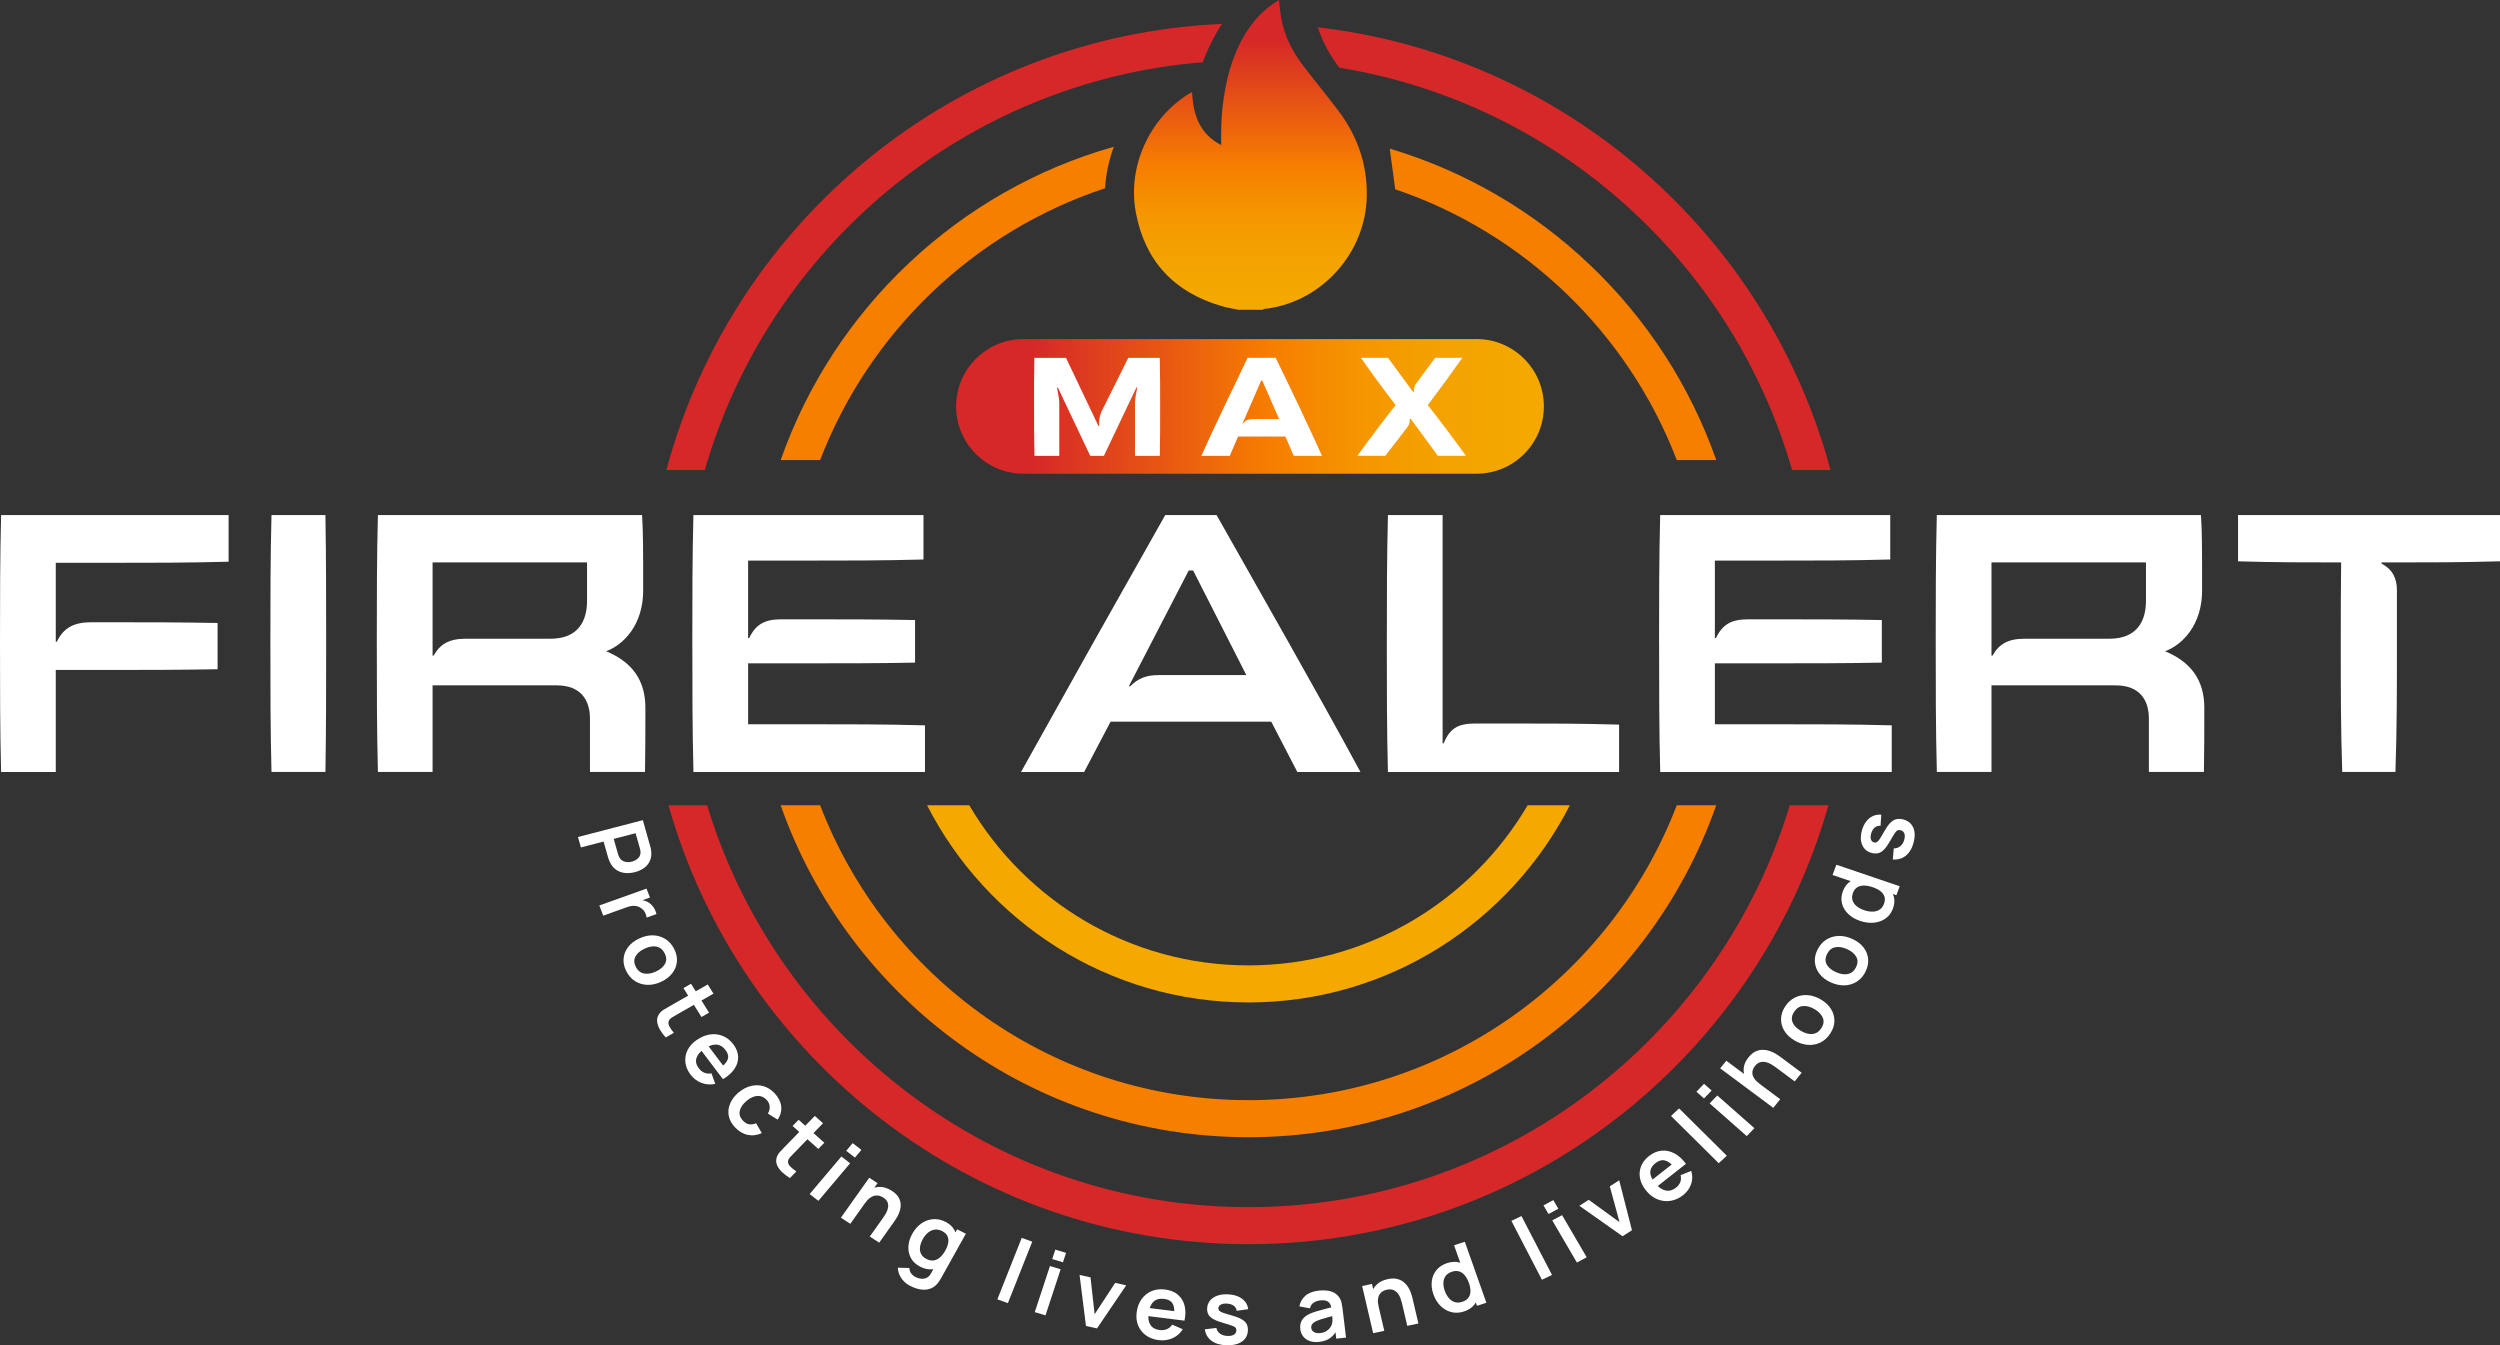<svg xmlns="http://www.w3.org/2000/svg" fill="none" viewBox="0 0 446 240" height="240" width="446">
<rect x="0" y="0" width="446" height="240" fill="#333333" stroke="none"/>
<g clip-path="url(#clip0_3151_9428)">
<path fill="white" d="M0 114.804C0 107.143 0 99.55 0.197 91.893H40.782V100.208C33.58 100.405 27.1 100.405 19.18 100.405H9.949V114.48H10.146C11.322 111.993 13.221 111.01 16.235 111.01H18.591C26.314 111.01 31.618 111.01 38.817 111.141V119.39C31.615 119.52 25.987 119.52 18.327 119.52H9.949V137.719H0.197C0 130.058 0 122.465 0 114.807V114.804Z"></path>
<path fill="white" d="M48.237 114.804C48.237 107.143 48.237 99.55 48.434 91.893H58.056C58.186 99.553 58.186 107.147 58.186 114.804C58.186 122.461 58.186 130.058 58.056 137.715H48.434C48.237 130.055 48.237 122.461 48.237 114.804Z"></path>
<path fill="white" d="M67.22 114.804C67.22 107.143 67.22 99.55 67.417 91.893H114.545C114.742 95.362 114.742 97.524 114.742 105.182C114.809 111.465 111.206 115.068 108.132 116.178C112.844 118.143 115.137 121.415 115.137 126.258C115.137 129.858 115.137 134.112 115.07 137.715H105.251V128.223C105.251 124.951 103.68 122.267 99.296 122.267H77.172V137.715H67.42C67.223 130.055 67.223 122.461 67.223 114.804H67.22ZM77.366 116.963C78.479 114.934 80.116 113.952 82.997 113.952H98.183C103.289 113.952 104.73 110.613 104.73 107.21V100.335H77.172V116.963H77.369H77.366Z"></path>
<path fill="white" d="M123.509 114.804C123.509 107.143 123.509 99.55 123.706 91.893H164.748V99.814C157.547 100.011 151.461 100.011 143.083 100.011H133.461V113.825H133.658C134.838 111.338 136.472 110.486 139.42 110.486H143.086C150.876 110.486 156.571 110.486 163.248 110.616V118.21C156.571 118.34 150.876 118.34 143.086 118.34H133.464V129.206H143.35C151.665 129.206 157.75 129.206 165.016 129.403V137.719H123.713C123.515 130.058 123.515 122.465 123.515 114.807L123.509 114.804Z"></path>
<path fill="white" d="M207.88 91.893H217.043C224.964 105.967 234.522 122.595 242.703 137.719H231.444L226.795 128.751H198.125L193.412 137.719H182.153C190.271 123.12 199.565 106.559 207.876 91.893H207.88ZM212.856 101.776H212.07L201.4 122.398L201.597 122.465C203.037 121.024 204.411 120.436 206.767 120.436H222.347L212.856 101.779V101.776Z"></path>
<path fill="white" d="M247.412 114.804C247.412 107.143 247.412 99.55 247.609 91.893H257.361V132.612H257.558C258.671 129.798 260.308 129.076 263.189 129.076H270.387C276.801 129.076 281.974 129.076 288.845 129.273V137.719H247.605C247.408 130.058 247.408 122.465 247.408 114.807L247.412 114.804Z"></path>
<path fill="white" d="M295.979 114.804C295.979 107.143 295.979 99.55 296.177 91.893H337.219V99.814C330.017 100.011 323.932 100.011 315.553 100.011H305.932V113.825H306.129C307.309 111.338 308.943 110.486 311.891 110.486H315.557C323.347 110.486 329.041 110.486 335.719 110.616V118.21C329.041 118.34 323.347 118.34 315.557 118.34H305.935V129.206H315.821C324.135 129.206 330.221 129.206 337.486 129.403V137.719H296.183C295.986 130.058 295.986 122.465 295.986 114.807L295.979 114.804Z"></path>
<path fill="white" d="M345.33 114.804C345.33 107.143 345.33 99.55 345.527 91.893H392.655C392.853 95.362 392.853 97.524 392.853 105.182C392.919 111.465 389.317 115.068 386.242 116.178C390.954 118.143 393.247 121.415 393.247 126.258C393.247 129.858 393.247 134.112 393.18 137.715H383.361V128.223C383.361 124.951 381.791 122.267 377.406 122.267H355.282V137.715H345.531C345.333 130.055 345.333 122.461 345.333 114.804H345.33ZM355.476 116.963C356.589 114.934 358.227 113.952 361.107 113.952H376.293C381.4 113.952 382.84 110.613 382.84 107.21V100.335H355.282V116.963H355.48H355.476Z"></path>
<path fill="white" d="M417.594 115.262C417.594 109.697 417.594 105.573 417.661 100.336C411.441 100.336 405.813 100.336 399.267 100.138V91.89H446.004V100.138C438.999 100.336 433.304 100.336 427.282 100.336H424.859V100.533C426.824 101.579 427.61 103.15 427.61 105.312V115.262C427.61 122.923 427.61 130.059 427.346 137.716H417.855C417.594 130.055 417.594 122.919 417.594 115.262Z"></path>
<path fill="#F4A800" d="M272.53 143.662C262.48 160.735 243.923 172.225 222.725 172.225C201.527 172.225 182.965 160.735 172.919 143.662H165.387C176.051 164.518 197.74 178.836 222.725 178.836C247.709 178.836 269.398 164.518 280.062 143.662H272.53Z"></path>
<path fill="#D62828" d="M319.711 83.858H326.565C315.316 41.889 279.243 9.97 235.119 4.88C235.861 7.293 237.118 9.666 238.936 12.082C277.655 18.366 309.056 46.766 319.707 83.858H319.711Z"></path>
<path fill="#D62828" d="M214.553 11.104C215.352 9.021 216.288 7.073 217.381 5.228C217.578 4.897 217.785 4.586 217.989 4.269C170.416 6.341 130.777 39.483 118.88 83.859H125.734C137.114 44.226 172.181 14.516 214.553 11.104Z"></path>
<path fill="#D62828" d="M222.725 215.354C177.247 215.354 138.705 185.1 126.152 143.662H119.258C132.014 188.796 173.568 221.965 222.725 221.965C271.881 221.965 313.435 188.796 326.188 143.662H319.294C306.741 185.1 268.199 215.354 222.721 215.354H222.725Z"></path>
<path fill="#F77F00" d="M222.724 196.266C187.901 196.266 158.098 174.391 146.314 143.662H139.272C151.36 178.108 184.202 202.878 222.724 202.878C261.247 202.878 294.085 178.108 306.176 143.662H299.135C287.351 174.391 257.547 196.266 222.724 196.266Z"></path>
<path fill="white" d="M103.109 149.324L114.683 146.316L115.979 150.899C116.009 151.006 116.046 151.146 116.086 151.316C116.126 151.49 116.153 151.647 116.166 151.801C116.247 152.47 116.173 153.058 115.949 153.566C115.725 154.074 115.381 154.495 114.916 154.836C114.449 155.173 113.901 155.427 113.262 155.591C112.631 155.755 112.022 155.802 111.441 155.735C110.863 155.665 110.338 155.468 109.88 155.137C109.419 154.806 109.048 154.338 108.767 153.726C108.704 153.589 108.644 153.435 108.583 153.265C108.523 153.095 108.48 152.961 108.45 152.857L107.678 150.133L103.637 151.183L103.109 149.328V149.324ZM109.486 149.659L110.238 152.306C110.268 152.409 110.305 152.523 110.351 152.65C110.398 152.777 110.455 152.887 110.515 152.988C110.682 153.275 110.893 153.479 111.147 153.606C111.401 153.73 111.668 153.796 111.945 153.803C112.223 153.81 112.484 153.783 112.731 153.72C112.975 153.656 113.219 153.552 113.459 153.409C113.7 153.265 113.894 153.081 114.048 152.851C114.201 152.62 114.275 152.339 114.268 152.012C114.268 151.898 114.258 151.771 114.228 151.641C114.201 151.51 114.171 151.393 114.141 151.29L113.389 148.643L109.486 149.659Z"></path>
<path fill="white" d="M106.909 161.542L115.334 158.527L115.956 160.118L113.904 160.854L114.094 160.566C114.412 160.566 114.723 160.606 115.02 160.693C115.318 160.777 115.585 160.907 115.826 161.088C116.043 161.238 116.24 161.418 116.417 161.632C116.591 161.846 116.738 162.077 116.855 162.321C116.972 162.568 117.055 162.819 117.109 163.073L115.354 163.701C115.334 163.437 115.251 163.153 115.104 162.849C114.957 162.548 114.756 162.297 114.502 162.107C114.265 161.906 114.004 161.769 113.727 161.689C113.446 161.609 113.155 161.582 112.848 161.609C112.54 161.632 112.226 161.703 111.905 161.82L107.624 163.354L106.919 161.545L106.909 161.542Z"></path>
<path fill="white" d="M111.751 173.299C111.35 172.527 111.183 171.768 111.247 171.016C111.31 170.267 111.581 169.582 112.055 168.96C112.53 168.339 113.181 167.831 114.014 167.436C114.859 167.035 115.685 166.845 116.487 166.865C117.292 166.885 118.021 167.099 118.679 167.506C119.337 167.911 119.859 168.496 120.253 169.251C120.657 170.027 120.825 170.789 120.761 171.541C120.698 172.289 120.427 172.974 119.956 173.599C119.481 174.224 118.829 174.732 118.001 175.127C117.165 175.525 116.346 175.715 115.541 175.698C114.736 175.682 114.004 175.468 113.342 175.063C112.684 174.659 112.152 174.071 111.754 173.299H111.751ZM113.435 172.496C113.79 173.182 114.294 173.576 114.946 173.683C115.594 173.79 116.3 173.663 117.055 173.302C117.837 172.931 118.372 172.466 118.659 171.905C118.95 171.343 118.92 170.728 118.569 170.05C118.328 169.589 118.024 169.261 117.653 169.067C117.282 168.873 116.868 168.797 116.406 168.837C115.949 168.877 115.464 169.02 114.956 169.261C114.177 169.632 113.643 170.1 113.352 170.662C113.065 171.223 113.091 171.835 113.435 172.496Z"></path>
<path fill="white" d="M118.77 185.08C118.369 184.645 118.031 184.191 117.751 183.716C117.473 183.241 117.299 182.77 117.239 182.302C117.179 181.834 117.273 181.4 117.52 181.002C117.747 180.641 118.035 180.357 118.376 180.15C118.72 179.942 119.111 179.712 119.549 179.461L126.263 175.624L127.285 177.269L120.672 181.049C120.361 181.226 120.09 181.386 119.863 181.527C119.632 181.667 119.472 181.824 119.378 181.995C119.194 182.322 119.198 182.676 119.388 183.054C119.579 183.435 119.856 183.836 120.214 184.254L118.77 185.08ZM121.931 176.276L123.282 175.504L126.493 180.664L125.143 181.436L121.931 176.276Z"></path>
<path fill="white" d="M123.198 191.72C122.663 191.011 122.355 190.279 122.272 189.524C122.188 188.769 122.315 188.043 122.656 187.352C122.997 186.66 123.535 186.058 124.274 185.547C125.069 184.995 125.871 184.661 126.68 184.547C127.489 184.434 128.251 184.524 128.969 184.822C129.688 185.119 130.303 185.61 130.821 186.295C131.365 187.021 131.656 187.756 131.683 188.508C131.713 189.26 131.499 189.982 131.041 190.671C130.583 191.362 129.895 191.981 128.979 192.526L127.813 190.981L128.408 190.57C129.196 190.015 129.674 189.484 129.838 188.969C130.005 188.455 129.875 187.913 129.447 187.348C128.966 186.71 128.401 186.379 127.756 186.352C127.111 186.329 126.393 186.59 125.6 187.138C124.862 187.649 124.407 188.201 124.237 188.792C124.067 189.384 124.207 189.975 124.655 190.57C124.945 190.955 125.283 191.225 125.671 191.379C126.058 191.533 126.476 191.57 126.927 191.486L127.602 193.361C126.743 193.548 125.921 193.491 125.136 193.184C124.351 192.88 123.706 192.388 123.198 191.717V191.72ZM124.775 186.964L126.002 186.115L129.628 190.918L128.401 191.77L124.775 186.967V186.964Z"></path>
<path fill="white" d="M131.118 201.11C130.5 200.448 130.129 199.749 129.999 199.017C129.872 198.286 129.959 197.567 130.26 196.862C130.56 196.156 131.048 195.511 131.72 194.93C132.412 194.345 133.14 193.954 133.912 193.753C134.681 193.553 135.44 193.559 136.185 193.77C136.93 193.981 137.605 194.412 138.21 195.064C138.892 195.792 139.276 196.574 139.366 197.406C139.453 198.242 139.239 199.017 138.721 199.739L136.987 198.656C137.241 198.239 137.351 197.814 137.311 197.383C137.271 196.952 137.097 196.574 136.793 196.243C136.446 195.869 136.068 195.642 135.657 195.558C135.246 195.475 134.828 195.511 134.397 195.675C133.966 195.836 133.548 196.093 133.137 196.444C132.502 196.989 132.111 197.567 131.974 198.179C131.837 198.79 132.021 199.365 132.522 199.903C132.876 200.284 133.247 200.508 133.635 200.572C134.023 200.635 134.44 200.575 134.888 200.391L135.911 202.149C135.042 202.537 134.193 202.637 133.368 202.457C132.539 202.276 131.79 201.825 131.118 201.106V201.11Z"></path>
<path fill="white" d="M140.926 210.166C140.415 209.856 139.957 209.511 139.549 209.127C139.142 208.746 138.841 208.338 138.647 207.907C138.453 207.476 138.417 207.035 138.537 206.58C138.651 206.172 138.841 205.825 139.112 205.534C139.379 205.243 139.687 204.919 140.034 204.561L145.364 199.08L146.828 200.387L141.578 205.785C141.331 206.039 141.117 206.263 140.94 206.457C140.759 206.654 140.649 206.848 140.609 207.035C140.529 207.399 140.636 207.737 140.93 208.051C141.224 208.365 141.605 208.676 142.073 208.983L140.926 210.163V210.166ZM141.398 200.872L142.47 199.769L147.059 203.866L145.986 204.969L141.398 200.875V200.872Z"></path>
<path fill="white" d="M144.443 213.018L150.104 206.32L151.661 207.53L146 214.228L144.439 213.018H144.443ZM150.963 205.304L152.119 203.934L153.677 205.144L152.52 206.514L150.96 205.304H150.963Z"></path>
<path fill="white" d="M150.014 217.236L155.073 210.113L156.554 211.076L154.986 213.285L155.187 213.415L151.695 218.329L150.017 217.236H150.014ZM155.17 220.598L157.607 217.169C157.767 216.945 157.924 216.684 158.088 216.393C158.248 216.099 158.362 215.788 158.422 215.458C158.486 215.13 158.459 214.806 158.342 214.495C158.225 214.181 157.971 213.897 157.577 213.639C157.366 213.502 157.132 213.399 156.878 213.329C156.624 213.262 156.357 213.252 156.076 213.302C155.795 213.352 155.504 213.486 155.204 213.7C154.903 213.913 154.599 214.238 154.291 214.672L153.593 213.626C154.024 213.021 154.539 212.55 155.134 212.219C155.728 211.888 156.37 211.731 157.055 211.748C157.74 211.768 158.432 212.005 159.127 212.456C159.679 212.817 160.07 213.198 160.304 213.609C160.537 214.02 160.661 214.428 160.678 214.839C160.698 215.25 160.644 215.641 160.527 216.016C160.41 216.39 160.267 216.724 160.103 217.018C159.939 217.313 159.796 217.547 159.672 217.717L156.848 221.694L155.17 220.598Z"></path>
<path fill="white" d="M162.409 229.422C161.968 229.198 161.583 228.914 161.252 228.576C160.922 228.238 160.661 227.861 160.477 227.45C160.29 227.039 160.193 226.607 160.18 226.153L162.242 226.213C162.242 226.567 162.339 226.882 162.539 227.159C162.743 227.433 163 227.654 163.314 227.811C163.682 227.998 164.043 228.105 164.404 228.128C164.762 228.152 165.089 228.081 165.383 227.924C165.677 227.764 165.921 227.5 166.112 227.136L167.315 224.973L167.535 225.087L170.757 219.308L172.308 220.1L167.866 228.068C167.759 228.259 167.649 228.439 167.532 228.606C167.415 228.773 167.291 228.93 167.158 229.081C166.767 229.512 166.316 229.803 165.804 229.95C165.296 230.097 164.751 230.12 164.173 230.023C163.595 229.926 163.007 229.726 162.409 229.418V229.422ZM164.137 225.966C163.408 225.591 162.867 225.09 162.522 224.462C162.175 223.83 162.021 223.138 162.058 222.379C162.098 221.621 162.329 220.862 162.753 220.1C163.181 219.331 163.715 218.72 164.354 218.275C164.989 217.824 165.684 217.567 166.432 217.503C167.181 217.436 167.93 217.597 168.678 217.978C169.43 218.362 169.968 218.863 170.282 219.475C170.6 220.087 170.72 220.762 170.647 221.504C170.573 222.246 170.326 222.998 169.898 223.763C169.477 224.519 168.966 225.13 168.361 225.605C167.759 226.076 167.098 226.353 166.376 226.437C165.654 226.521 164.909 226.363 164.137 225.969V225.966ZM165.256 224.585C165.731 224.829 166.172 224.92 166.58 224.859C166.987 224.799 167.365 224.619 167.706 224.311C168.05 224.007 168.361 223.606 168.635 223.115C168.912 222.617 169.089 222.145 169.163 221.704C169.236 221.263 169.19 220.862 169.022 220.511C168.852 220.157 168.545 219.866 168.093 219.632C167.619 219.391 167.164 219.301 166.733 219.365C166.299 219.428 165.904 219.612 165.547 219.916C165.189 220.217 164.882 220.598 164.624 221.059C164.367 221.524 164.203 221.982 164.137 222.433C164.07 222.884 164.127 223.299 164.304 223.67C164.477 224.041 164.795 224.348 165.256 224.582V224.585Z"></path>
<path fill="white" d="M177.932 231.802L182.276 220.836L184.151 221.518L179.806 232.484L177.932 231.802Z"></path>
<path fill="white" d="M184.606 234.08L187.31 225.861L189.221 226.44L186.517 234.658L184.603 234.08H184.606ZM187.717 224.615L188.269 222.934L190.184 223.512L189.632 225.193L187.717 224.615Z"></path>
<path fill="white" d="M193.739 236.55L192.593 227.449L194.548 227.884L195.28 234.461L198.953 228.863L200.914 229.301L195.701 236.988L193.739 236.55Z"></path>
<path fill="white" d="M206.727 239.081C205.825 238.967 205.056 238.68 204.428 238.222C203.796 237.761 203.335 237.176 203.044 236.464C202.75 235.752 202.666 234.963 202.783 234.098C202.91 233.165 203.208 232.376 203.679 231.735C204.147 231.093 204.738 230.625 205.457 230.327C206.175 230.03 206.971 229.936 207.846 230.047C208.772 230.164 209.527 230.468 210.119 230.963C210.71 231.457 211.111 232.102 211.322 232.894C211.533 233.69 211.529 234.592 211.312 235.605L209.34 235.358L209.437 234.662C209.557 233.733 209.481 233.035 209.203 232.563C208.926 232.096 208.428 231.815 207.706 231.725C206.891 231.621 206.252 231.788 205.791 232.219C205.327 232.654 205.032 233.332 204.905 234.261C204.789 235.127 204.895 235.822 205.226 236.347C205.557 236.872 206.105 237.182 206.864 237.276C207.352 237.336 207.79 237.286 208.174 237.122C208.558 236.959 208.872 236.691 209.12 236.32L211.008 237.136C210.56 237.864 209.952 238.396 209.183 238.733C208.411 239.071 207.596 239.188 206.737 239.078L206.727 239.081ZM204.2 234.716L204.397 233.275L210.533 234.044L210.336 235.485L204.2 234.716Z"></path>
<path fill="white" d="M218.828 239.997C217.718 239.964 216.823 239.7 216.144 239.202C215.466 238.704 215.065 238.018 214.944 237.149L217 236.905C217.093 237.333 217.314 237.674 217.668 237.931C218.022 238.185 218.473 238.323 219.022 238.336C219.506 238.349 219.88 238.269 220.151 238.092C220.422 237.915 220.562 237.667 220.569 237.35C220.576 237.153 220.532 236.992 220.439 236.872C220.345 236.748 220.138 236.628 219.814 236.508C219.489 236.387 218.991 236.23 218.32 236.04C217.571 235.826 216.98 235.605 216.542 235.371C216.104 235.137 215.793 234.867 215.609 234.559C215.426 234.252 215.339 233.881 215.352 233.449C215.369 232.911 215.533 232.45 215.837 232.059C216.144 231.668 216.562 231.374 217.097 231.173C217.631 230.973 218.256 230.883 218.971 230.906C219.67 230.926 220.288 231.046 220.823 231.27C221.358 231.494 221.785 231.802 222.106 232.193C222.427 232.584 222.617 233.038 222.678 233.556L220.619 233.847C220.582 233.48 220.418 233.185 220.128 232.961C219.837 232.741 219.446 232.611 218.955 232.567C218.483 232.527 218.102 232.584 217.808 232.738C217.514 232.891 217.364 233.115 217.354 233.406C217.351 233.57 217.404 233.713 217.514 233.834C217.628 233.954 217.859 234.078 218.206 234.205C218.554 234.332 219.075 234.489 219.77 234.679C220.482 234.877 221.047 235.094 221.471 235.331C221.892 235.568 222.196 235.849 222.377 236.167C222.557 236.488 222.641 236.869 222.627 237.316C222.601 238.182 222.25 238.854 221.578 239.329C220.903 239.803 219.987 240.024 218.828 239.99V239.997Z"></path>
<path fill="white" d="M235.283 239.395C234.638 239.465 234.077 239.408 233.602 239.224C233.128 239.037 232.75 238.763 232.476 238.399C232.199 238.034 232.032 237.617 231.978 237.145C231.928 236.734 231.955 236.353 232.058 236.009C232.162 235.665 232.349 235.354 232.616 235.08C232.884 234.806 233.248 234.565 233.702 234.361C234.047 234.211 234.454 234.064 234.929 233.92C235.4 233.776 235.915 233.636 236.47 233.496C237.024 233.355 237.606 233.208 238.214 233.048L237.549 233.516C237.482 232.924 237.292 232.503 236.978 232.256C236.663 232.005 236.172 231.918 235.504 231.992C235.099 232.038 234.722 232.169 234.371 232.389C234.017 232.61 233.793 232.951 233.696 233.405L231.808 233.061C231.941 232.312 232.292 231.684 232.86 231.179C233.428 230.671 234.237 230.357 235.29 230.244C236.085 230.157 236.797 230.203 237.432 230.384C238.067 230.564 238.562 230.922 238.923 231.453C239.12 231.738 239.253 232.035 239.324 232.346C239.394 232.657 239.451 232.998 239.497 233.369L240.132 238.623L238.388 238.817L238.164 236.962L238.492 237.232C238.164 237.894 237.75 238.399 237.245 238.746C236.74 239.094 236.089 239.311 235.283 239.401V239.395ZM235.497 237.827C235.948 237.777 236.326 237.657 236.627 237.47C236.927 237.282 237.161 237.065 237.325 236.821C237.489 236.577 237.589 236.357 237.633 236.153C237.706 235.899 237.733 235.611 237.709 235.297C237.686 234.983 237.659 234.726 237.636 234.528L238.271 234.635C237.679 234.792 237.175 234.926 236.754 235.046C236.333 235.163 235.968 235.267 235.668 235.364C235.367 235.458 235.103 235.558 234.872 235.658C234.648 235.765 234.464 235.879 234.317 235.999C234.17 236.123 234.063 236.256 233.993 236.403C233.923 236.55 233.9 236.718 233.923 236.901C233.946 237.112 234.027 237.292 234.157 237.439C234.287 237.59 234.464 237.697 234.688 237.77C234.912 237.844 235.183 237.861 235.497 237.824V237.827Z"></path>
<path fill="white" d="M244.972 237.84L243.007 229.431L244.755 229.057L245.366 231.664L245.6 231.614L246.957 237.416L244.975 237.84H244.972ZM251.058 236.534L250.112 232.486C250.048 232.222 249.961 231.931 249.848 231.617C249.734 231.303 249.574 231.012 249.367 230.741C249.159 230.474 248.895 230.273 248.578 230.14C248.26 230.006 247.866 229.989 247.401 230.09C247.151 230.143 246.914 230.233 246.69 230.364C246.462 230.494 246.275 230.675 246.122 230.905C245.968 231.136 245.871 231.433 245.827 231.788C245.784 232.142 245.824 232.576 245.944 233.091L244.671 232.867C244.504 232.152 244.497 231.47 244.651 230.828C244.805 230.183 245.122 229.628 245.607 229.164C246.088 228.699 246.743 228.375 247.565 228.198C248.217 228.058 248.775 228.047 249.246 228.164C249.717 228.281 250.115 228.475 250.439 228.743C250.763 229.01 251.028 229.314 251.231 229.652C251.435 229.989 251.592 230.317 251.706 230.634C251.816 230.952 251.896 231.213 251.943 231.413L253.043 236.109L251.061 236.534H251.058Z"></path>
<path fill="white" d="M261.143 233.975C260.358 234.229 259.609 234.262 258.891 234.075C258.172 233.888 257.541 233.52 256.989 232.975C256.438 232.427 256.02 231.749 255.729 230.933C255.435 230.108 255.338 229.319 255.432 228.567C255.525 227.815 255.803 227.153 256.264 226.585C256.725 226.017 257.36 225.602 258.162 225.341C258.971 225.077 259.72 225.044 260.401 225.241C261.083 225.438 261.681 225.816 262.196 226.374C262.711 226.932 263.112 227.621 263.402 228.443C263.69 229.255 263.807 230.034 263.753 230.776C263.7 231.521 263.459 232.173 263.031 232.735C262.604 233.296 261.972 233.711 261.143 233.978V233.975ZM260.859 232.247C261.367 232.08 261.741 231.836 261.975 231.508C262.209 231.184 262.326 230.796 262.33 230.345C262.33 229.894 262.239 229.406 262.052 228.878C261.862 228.343 261.628 227.902 261.34 227.547C261.053 227.193 260.719 226.956 260.334 226.829C259.95 226.702 259.516 226.718 259.031 226.876C258.523 227.043 258.142 227.297 257.895 227.644C257.648 227.992 257.517 228.393 257.504 228.851C257.49 229.309 257.567 229.783 257.744 230.278C257.922 230.776 258.159 231.204 258.456 231.558C258.754 231.912 259.108 232.156 259.512 232.29C259.917 232.424 260.365 232.41 260.859 232.25V232.247ZM263.493 232.959L261.467 227.23L261.23 227.307L259.405 222.153L261.324 221.531L265.17 232.414L263.493 232.959Z"></path>
<path fill="white" d="M275.079 228.308L269.632 217.803L271.43 216.947L276.877 227.452L275.079 228.308Z"></path>
<path fill="white" d="M276.255 216.578L275.356 215.041L277.108 214.102L278.007 215.639L276.255 216.578ZM281.318 225.235L276.92 217.718L278.672 216.779L283.066 224.296L281.318 225.238V225.235Z"></path>
<path fill="white" d="M289.463 220.542L281.757 215.111L283.424 214.044L288.929 218.038L287.188 211.641L288.865 210.568L291.141 219.472L289.463 220.542Z"></path>
<path fill="white" d="M300.281 213.206C299.576 213.76 298.834 214.098 298.052 214.225C297.27 214.352 296.508 214.272 295.766 213.988C295.024 213.704 294.366 213.226 293.788 212.55C293.163 211.822 292.769 211.077 292.601 210.308C292.434 209.542 292.485 208.807 292.749 208.102C293.016 207.4 293.49 206.778 294.172 206.24C294.894 205.675 295.646 205.355 296.425 205.281C297.203 205.207 297.969 205.368 298.717 205.766C299.466 206.16 300.151 206.782 300.773 207.627L299.232 208.837L298.767 208.296C298.142 207.574 297.558 207.153 297.01 207.022C296.461 206.895 295.907 207.052 295.345 207.494C294.71 207.992 294.399 208.553 294.413 209.171C294.426 209.79 294.74 210.462 295.362 211.187C295.94 211.862 296.542 212.263 297.167 212.39C297.792 212.517 298.403 212.35 298.995 211.882C299.376 211.581 299.636 211.24 299.773 210.863C299.91 210.485 299.924 210.081 299.81 209.653L301.722 208.891C301.969 209.699 301.959 210.492 301.688 211.26C301.418 212.029 300.946 212.677 300.278 213.206H300.281ZM295.232 211.986L294.269 210.863L299.055 207.103L300.014 208.226L295.232 211.986Z"></path>
<path fill="white" d="M306.617 207.516L298.108 199.083L299.552 197.746L308.061 206.179L306.617 207.516Z"></path>
<path fill="white" d="M303.997 195.962L302.641 194.769L304.001 193.355L305.354 194.549L303.997 195.962ZM311.62 202.684L305.003 196.848L306.364 195.434L312.981 201.267L311.62 202.684Z"></path>
<path fill="white" d="M316.349 197.64L306.881 190.591L307.977 189.238L312.963 192.948L313.11 192.764L317.595 196.103L316.349 197.64ZM320.175 192.921L316.756 190.378C316.532 190.21 316.272 190.04 315.978 189.866C315.68 189.692 315.363 189.569 315.025 189.485C314.688 189.405 314.35 189.412 314.016 189.502C313.682 189.595 313.368 189.819 313.077 190.18C312.92 190.374 312.799 190.588 312.709 190.825C312.622 191.063 312.596 191.32 312.632 191.591C312.669 191.861 312.789 192.149 312.993 192.45C313.197 192.747 313.515 193.061 313.949 193.382L312.816 193.984C312.211 193.533 311.753 193.015 311.446 192.423C311.138 191.831 311.015 191.21 311.075 190.558C311.139 189.903 311.426 189.258 311.944 188.619C312.352 188.115 312.776 187.764 313.217 187.567C313.658 187.369 314.093 187.276 314.521 187.286C314.948 187.296 315.356 187.366 315.737 187.503C316.118 187.64 316.459 187.794 316.753 187.971C317.05 188.148 317.284 188.299 317.455 188.426L321.418 191.377L320.172 192.914L320.175 192.921Z"></path>
<path fill="white" d="M326.532 184.363C326.06 185.095 325.476 185.633 324.777 185.978C324.079 186.322 323.33 186.466 322.531 186.405C321.729 186.349 320.934 186.085 320.145 185.62C319.343 185.145 318.738 184.574 318.33 183.909C317.923 183.244 317.726 182.535 317.739 181.786C317.752 181.038 317.99 180.302 318.454 179.584C318.929 178.845 319.517 178.307 320.215 177.963C320.914 177.619 321.662 177.475 322.464 177.532C323.267 177.588 324.062 177.849 324.851 178.314C325.643 178.782 326.248 179.35 326.655 180.015C327.066 180.68 327.267 181.385 327.257 182.137C327.247 182.886 327.006 183.628 326.532 184.363ZM324.931 183.417C325.349 182.766 325.435 182.147 325.185 181.562C324.934 180.978 324.45 180.473 323.734 180.048C322.992 179.611 322.297 179.42 321.649 179.48C321.001 179.54 320.469 179.891 320.055 180.536C319.771 180.974 319.644 181.399 319.667 181.803C319.691 182.207 319.841 182.585 320.118 182.939C320.396 183.29 320.777 183.611 321.258 183.895C322 184.333 322.695 184.524 323.347 184.46C323.998 184.397 324.523 184.052 324.931 183.421V183.417Z"></path>
<path fill="white" d="M332.808 173.348C332.42 174.127 331.899 174.722 331.244 175.133C330.589 175.544 329.861 175.765 329.055 175.788C328.253 175.812 327.434 175.631 326.595 175.25C325.743 174.859 325.078 174.354 324.6 173.733C324.122 173.111 323.848 172.429 323.778 171.684C323.708 170.939 323.862 170.183 324.243 169.421C324.634 168.639 325.155 168.041 325.81 167.63C326.465 167.215 327.194 166.998 327.999 166.971C328.805 166.945 329.623 167.125 330.459 167.506C331.301 167.89 331.963 168.395 332.444 169.013C332.925 169.632 333.202 170.314 333.276 171.062C333.35 171.808 333.192 172.57 332.801 173.348H332.808ZM331.11 172.57C331.455 171.878 331.471 171.256 331.157 170.698C330.843 170.14 330.308 169.689 329.546 169.341C328.761 168.98 328.049 168.863 327.411 168.99C326.773 169.117 326.285 169.522 325.944 170.203C325.71 170.668 325.63 171.102 325.696 171.5C325.763 171.898 325.957 172.262 326.271 172.583C326.589 172.904 327 173.185 327.511 173.419C328.297 173.78 329.008 173.897 329.65 173.766C330.288 173.639 330.776 173.241 331.107 172.573L331.11 172.57Z"></path>
<path fill="white" d="M338.319 159.707L332.367 157.689L332.283 157.913L326.93 156.098L327.605 154.27L338.907 158.103L338.316 159.704L338.319 159.707ZM337.697 162.104C337.42 162.849 336.986 163.437 336.384 163.859C335.786 164.283 335.094 164.534 334.305 164.607C333.517 164.684 332.698 164.58 331.852 164.293C330.993 164.002 330.285 163.588 329.727 163.053C329.169 162.515 328.798 161.9 328.617 161.198C328.437 160.5 328.487 159.768 328.771 158.999C329.055 158.227 329.49 157.645 330.074 157.254C330.656 156.863 331.338 156.646 332.113 156.606C332.888 156.562 333.704 156.689 334.556 156.977C335.398 157.264 336.11 157.655 336.685 158.157C337.263 158.658 337.647 159.243 337.844 159.911C338.038 160.58 337.988 161.312 337.697 162.104ZM336.103 161.252C336.284 160.764 336.311 160.332 336.187 159.955C336.063 159.577 335.819 159.25 335.452 158.969C335.084 158.691 334.626 158.457 334.075 158.27C333.52 158.083 333.009 157.986 332.541 157.983C332.073 157.979 331.669 158.083 331.331 158.297C330.99 158.508 330.736 158.845 330.566 159.306C330.385 159.794 330.362 160.236 330.492 160.637C330.626 161.038 330.873 161.385 331.241 161.676C331.605 161.97 332.046 162.204 332.558 162.378C333.076 162.555 333.573 162.639 334.048 162.635C334.523 162.629 334.94 162.515 335.298 162.294C335.659 162.07 335.923 161.726 336.1 161.255L336.103 161.252Z"></path>
<path fill="white" d="M341.39 150.287C341.126 151.319 340.668 152.105 340.02 152.636C339.368 153.168 338.586 153.402 337.674 153.335L337.851 151.356C338.309 151.356 338.703 151.222 339.037 150.945C339.371 150.668 339.602 150.273 339.732 149.762C339.846 149.314 339.843 148.943 339.719 148.656C339.595 148.365 339.371 148.184 339.047 148.107C338.847 148.061 338.676 148.067 338.532 148.131C338.389 148.194 338.222 148.361 338.031 148.642C337.841 148.92 337.577 149.354 337.246 149.946C336.872 150.604 336.521 151.112 336.193 151.473C335.866 151.834 335.521 152.068 335.167 152.178C334.813 152.289 334.419 152.292 333.981 152.188C333.436 152.061 332.995 151.811 332.661 151.443C332.326 151.075 332.113 150.617 332.019 150.076C331.925 149.535 331.966 148.93 332.136 148.261C332.303 147.609 332.554 147.058 332.895 146.603C333.232 146.149 333.636 145.811 334.104 145.594C334.572 145.377 335.077 145.29 335.618 145.34L335.488 147.329C335.104 147.289 334.769 147.382 334.482 147.606C334.195 147.83 333.981 148.171 333.837 148.625C333.7 149.06 333.677 149.428 333.774 149.735C333.87 150.043 334.064 150.23 334.362 150.3C334.529 150.34 334.686 150.32 334.83 150.236C334.977 150.156 335.15 149.966 335.354 149.665C335.555 149.364 335.825 148.91 336.166 148.298C336.514 147.673 336.855 147.188 337.186 146.841C337.517 146.493 337.864 146.269 338.228 146.166C338.593 146.062 339 146.062 339.455 146.169C340.334 146.376 340.945 146.844 341.29 147.573C341.634 148.301 341.671 149.207 341.393 150.287H341.39Z"></path>
<path fill="url(#paint0_linear_3151_9428)" d="M263.419 60.489H182.581C175.949 60.489 170.573 65.866 170.573 72.498V72.501C170.573 79.134 175.949 84.51 182.581 84.51H263.419C270.051 84.51 275.427 79.134 275.427 72.501V72.498C275.427 65.866 270.051 60.489 263.419 60.489Z"></path>
<path fill="white" d="M184.473 72.588C184.473 69.663 184.473 66.766 184.529 63.845H190.177L195.979 76.034L196.099 75.934C196.039 75.208 196.099 74.433 196.464 73.51L201.289 63.838H206.907C206.967 66.759 206.971 69.657 206.971 72.581C206.971 75.506 206.971 78.404 206.914 81.325H202.482V72.083C202.482 71.308 202.603 70.536 202.877 69.186L202.756 69.085L196.931 81.328H194.502L188.7 69.089L188.58 69.189C188.854 70.539 188.974 71.311 188.974 72.087V81.331H184.543C184.483 78.407 184.479 75.509 184.479 72.588H184.473Z"></path>
<path fill="white" d="M222.571 63.834H227.58C230.468 69.753 233.412 75.923 235.845 81.321H230.805L229.318 77.875H220.876L219.389 81.324H214.319C216.685 76.077 219.72 69.757 222.574 63.834H222.571ZM225.184 67.878H225.004L221.665 75.549L221.755 75.572C222.18 74.947 222.728 74.747 223.637 74.747H228.192L225.184 67.875V67.878Z"></path>
<path fill="white" d="M248.986 72.271C246.496 69.049 244.157 65.8 242.79 63.828H247.615L252.11 69.948L252.231 69.898C252.231 69.323 252.321 68.825 252.685 68.35L256.054 63.828H260.88C259.513 65.8 257.147 69.049 254.717 72.274C257.056 75.245 259.366 78.32 261.521 81.315H256.512L251.622 74.647L251.502 74.747C251.502 75.272 251.472 75.623 251.138 76.121L247.131 81.318H242.151C244.427 78.17 246.643 75.245 248.979 72.274L248.986 72.271Z"></path>
<path fill="#F77F00" d="M198.709 26.181C170.984 34.018 148.75 55.065 139.275 82.07H146.317C155.076 59.226 173.804 41.288 197.141 33.581C197.298 31.014 197.823 28.547 198.712 26.181H198.709Z"></path>
<path fill="#F77F00" d="M247.93 26.518C248.254 28.934 248.578 31.354 248.906 33.77C271.968 41.585 290.449 59.416 299.135 82.07H306.177C296.836 55.452 275.103 34.616 247.933 26.518H247.93Z"></path>
<path fill="url(#paint1_linear_3151_9428)" d="M220.92 55.268C219.944 55.057 218.948 54.9 217.989 54.623C209.467 52.163 204.237 46.574 202.626 37.868C201.116 29.709 205.046 21.15 211.984 16.798C212.161 16.688 212.348 16.597 212.655 16.43C212.872 20.408 213.929 23.843 217.855 25.879C217.855 23.509 217.845 21.323 218.096 19.148C218.617 14.599 219.673 10.214 222.033 6.233C223.54 3.689 225.495 1.57 228.172 0.003C228.312 1.149 228.386 2.209 228.573 3.245C229.148 6.434 230.598 9.238 232.537 11.784C234.585 14.478 236.757 17.079 238.793 19.783C242.165 24.268 243.933 29.298 243.836 34.967C243.669 44.947 236.052 53.63 226.167 55.041C225.853 55.084 225.512 55.034 225.241 55.268H220.917H220.92Z"></path>
</g>
<defs>
<linearGradient gradientUnits="userSpaceOnUse" y2="72.498" x2="275.427" y1="72.498" x1="170.573" id="paint0_linear_3151_9428">
<stop stop-color="#D62828" offset="0.13"></stop>
<stop stop-color="#F77F00" offset="0.54"></stop>
<stop stop-color="#F68000" offset="0.55"></stop>
<stop stop-color="#F59600" offset="0.69"></stop>
<stop stop-color="#F4A300" offset="0.84"></stop>
<stop stop-color="#F4A800" offset="0.97"></stop>
</linearGradient>
<linearGradient gradientUnits="userSpaceOnUse" y2="55.268" x2="223.072" y1="-0" x1="223.072" id="paint1_linear_3151_9428">
<stop stop-color="#D62828" offset="0.13"></stop>
<stop stop-color="#F77F00" offset="0.54"></stop>
<stop stop-color="#F68000" offset="0.55"></stop>
<stop stop-color="#F59600" offset="0.69"></stop>
<stop stop-color="#F4A300" offset="0.84"></stop>
<stop stop-color="#F4A800" offset="0.97"></stop>
</linearGradient>
<clipPath id="clip0_3151_9428">
<rect fill="white" height="240" width="446"></rect>
</clipPath>
</defs>
</svg>
